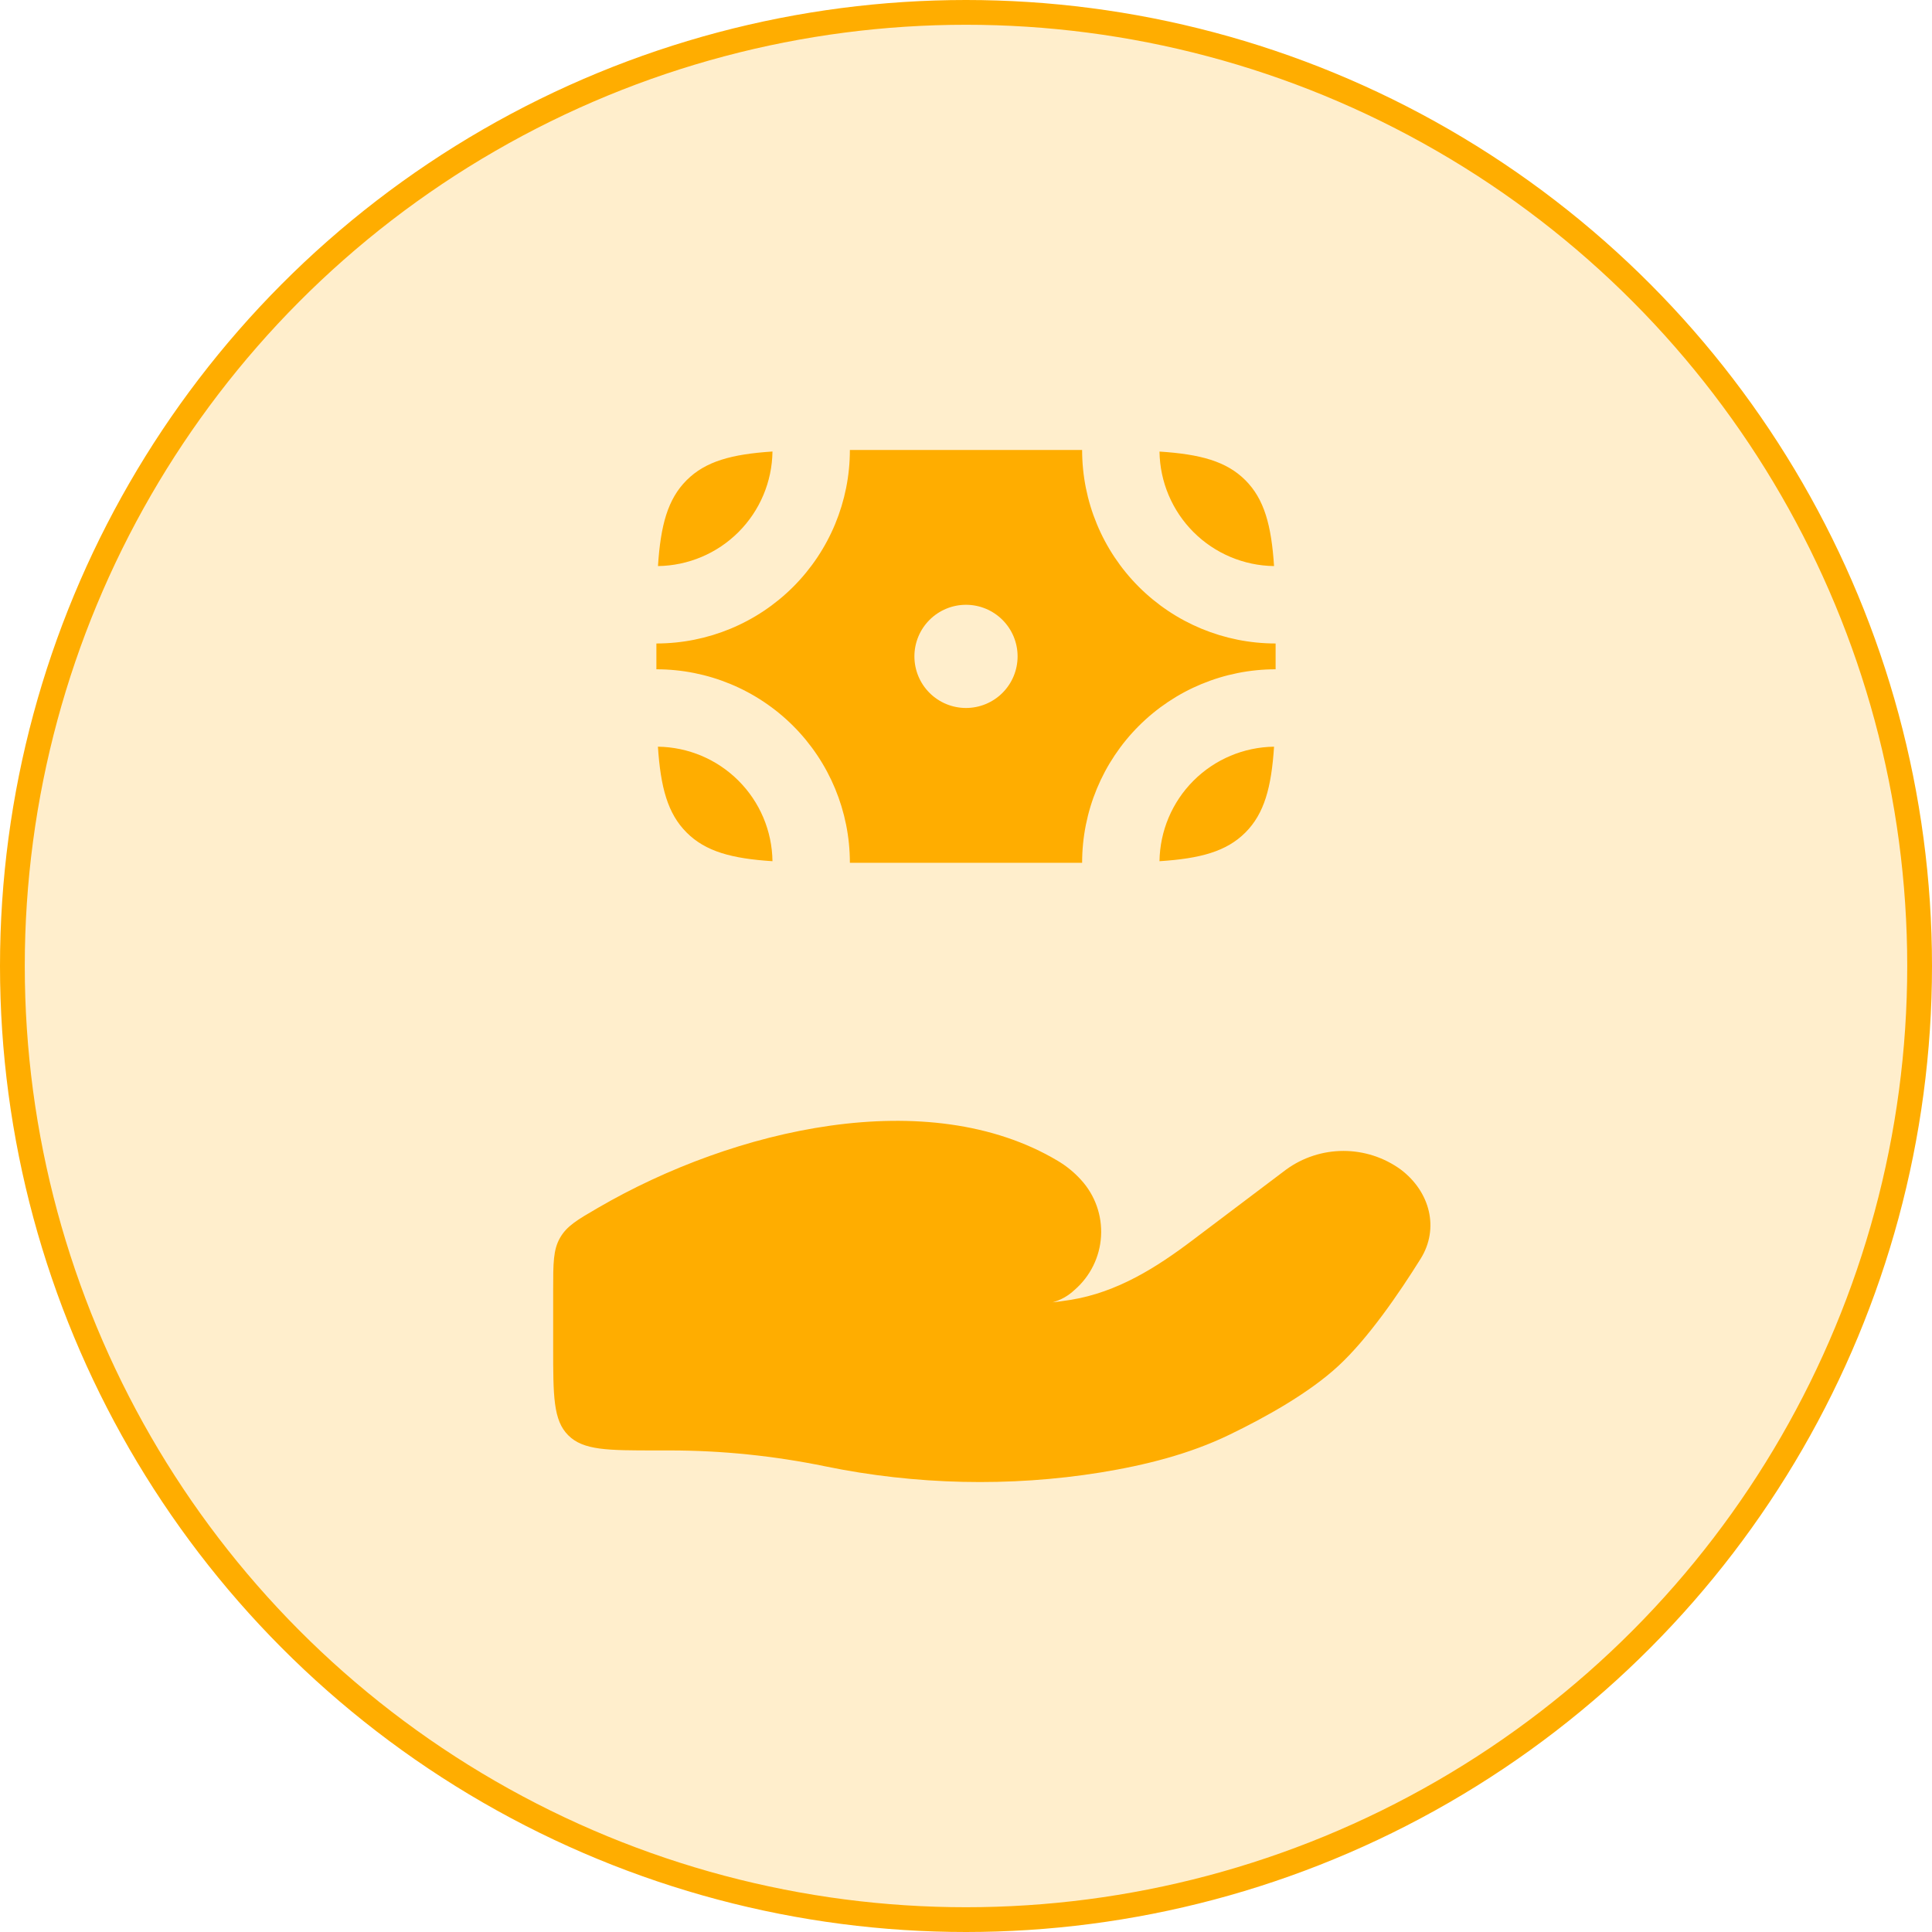 <svg xmlns="http://www.w3.org/2000/svg" width="78" height="78" viewBox="0 0 78 78" fill="none"><circle cx="39" cy="39" r="38.5" fill="#FFAD00" fill-opacity="0.2" stroke="#FFAD00"></circle><path d="M27.041 58.558H26.5C24.535 58.558 23.554 58.558 22.943 57.948C22.333 57.342 22.333 56.358 22.333 54.394V52.077C22.333 50.998 22.333 50.458 22.61 49.975C22.887 49.492 23.306 49.25 24.143 48.763C29.656 45.556 37.483 43.752 42.706 46.867C43.057 47.076 43.37 47.332 43.643 47.633C43.924 47.94 44.14 48.299 44.279 48.691C44.417 49.082 44.477 49.497 44.452 49.912C44.428 50.326 44.32 50.732 44.136 51.104C43.952 51.476 43.695 51.808 43.381 52.079C43.13 52.317 42.825 52.489 42.491 52.579C42.741 52.55 42.981 52.517 43.21 52.481C45.108 52.179 46.702 51.163 48.16 50.06L51.927 47.217C52.599 46.729 53.408 46.466 54.239 46.466C55.07 46.466 55.879 46.729 56.552 47.217C57.745 48.119 58.112 49.604 57.356 50.817C56.475 52.229 55.233 54.035 54.041 55.139C52.85 56.244 51.071 57.231 49.62 57.931C48.012 58.708 46.237 59.154 44.431 59.448C40.768 60.039 36.952 59.948 33.327 59.202C31.259 58.776 29.153 58.559 27.041 58.558ZM27.721 19.387C26.956 20.152 26.671 21.206 26.564 22.854C27.785 22.837 28.952 22.345 29.815 21.481C30.679 20.617 31.171 19.45 31.187 18.229C29.541 18.337 28.485 18.623 27.721 19.387ZM50.279 19.387C49.514 18.623 48.46 18.337 46.812 18.231C46.829 19.452 47.322 20.619 48.185 21.482C49.049 22.346 50.216 22.838 51.437 22.854C51.329 21.208 51.043 20.152 50.279 19.387ZM50.279 33.612C49.514 34.377 48.46 34.663 46.812 34.769C46.829 33.547 47.322 32.381 48.185 31.518C49.049 30.654 50.216 30.162 51.437 30.146C51.329 31.792 51.043 32.848 50.279 33.612ZM27.721 33.612C28.485 34.377 29.539 34.663 31.187 34.769C31.171 33.547 30.678 32.381 29.814 31.518C28.95 30.654 27.783 30.162 26.562 30.146C26.671 31.792 26.956 32.848 27.721 33.612Z" fill="#FFAD00"></path><path fill-rule="evenodd" clip-rule="evenodd" d="M26.5 25.979C28.572 25.979 30.559 25.156 32.024 23.691C33.489 22.226 34.312 20.239 34.312 18.167H43.688C43.688 20.239 44.511 22.226 45.976 23.691C47.441 25.156 49.428 25.979 51.5 25.979V27.021C49.428 27.021 47.441 27.844 45.976 29.309C44.511 30.774 43.688 32.761 43.688 34.833H34.312C34.312 32.761 33.489 30.774 32.024 29.309C30.559 27.844 28.572 27.021 26.5 27.021V25.979ZM39 28.583C39.553 28.583 40.082 28.364 40.473 27.973C40.864 27.582 41.083 27.052 41.083 26.5C41.083 25.947 40.864 25.418 40.473 25.027C40.082 24.636 39.553 24.417 39 24.417C38.447 24.417 37.918 24.636 37.527 25.027C37.136 25.418 36.917 25.947 36.917 26.5C36.917 27.052 37.136 27.582 37.527 27.973C37.918 28.364 38.447 28.583 39 28.583Z" fill="#FFAD00"></path></svg>